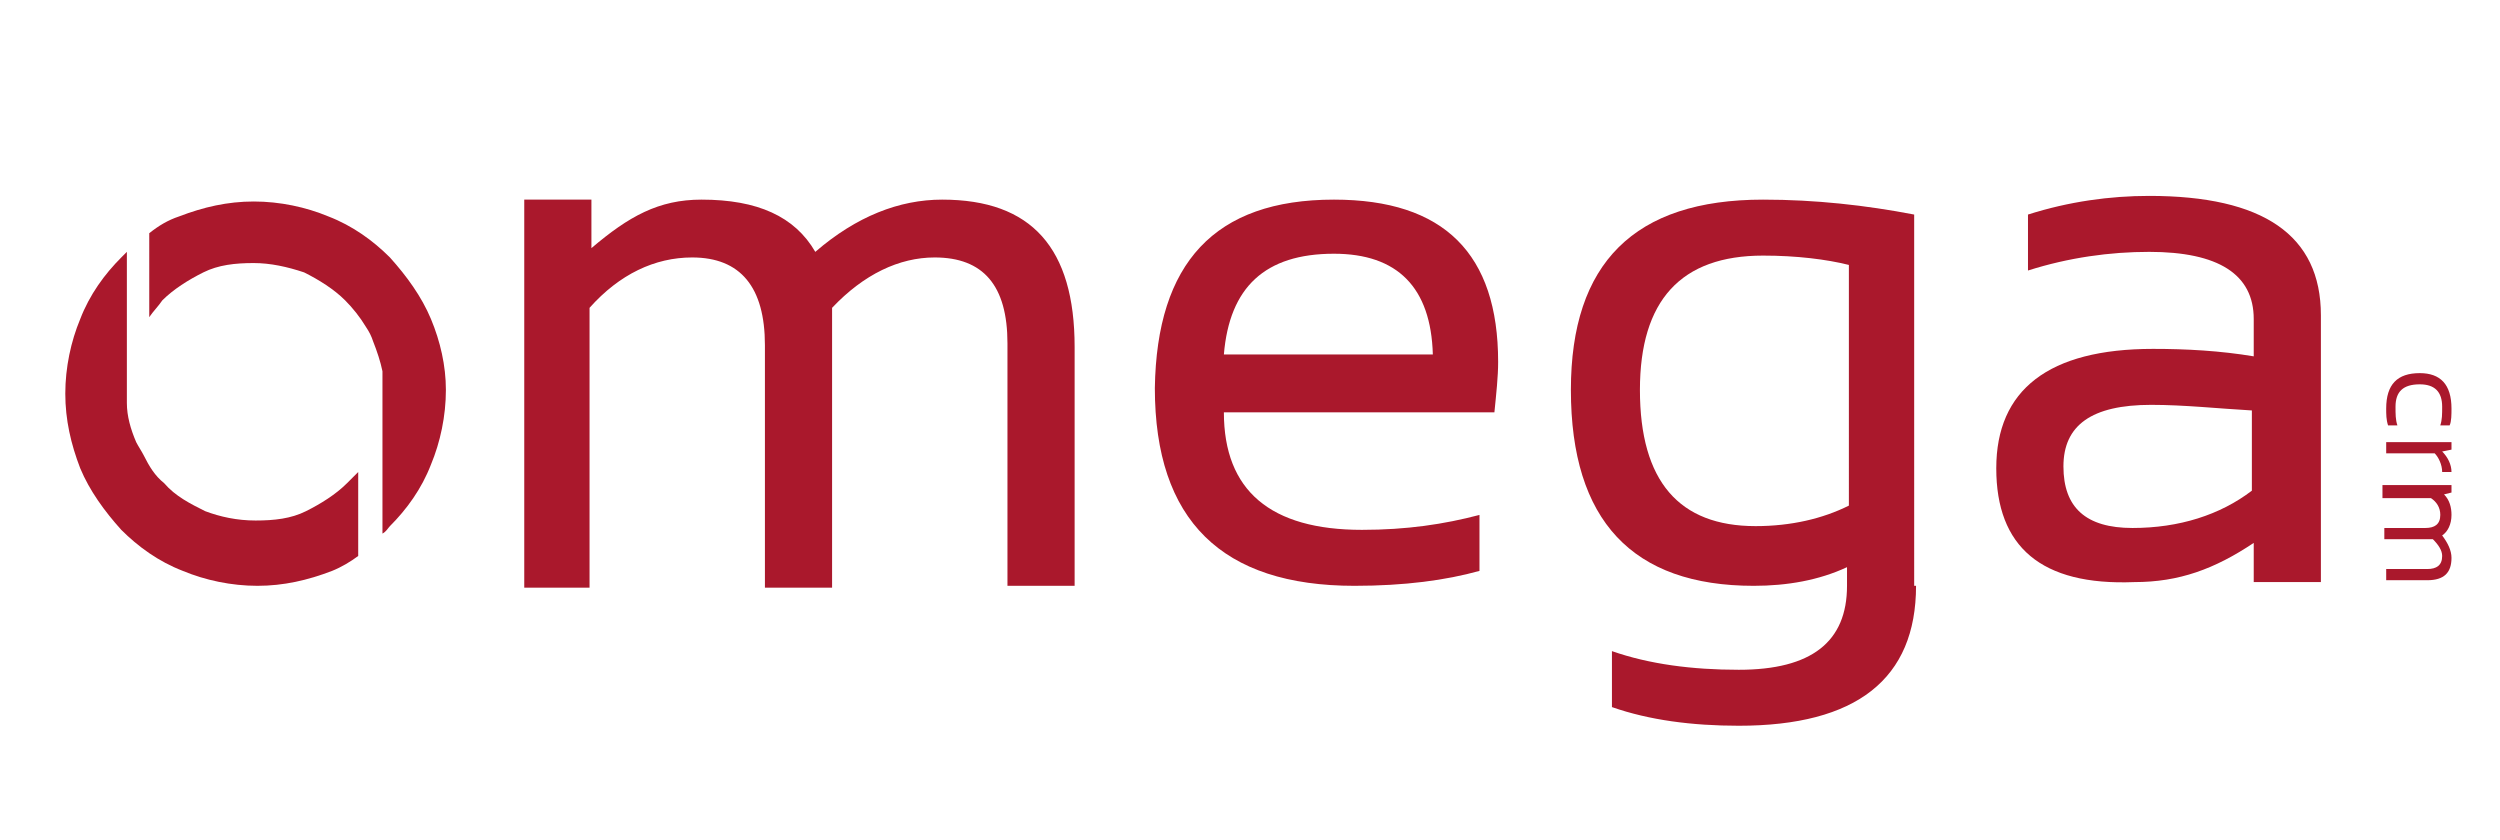 <?xml version="1.0" encoding="utf-8"?>
<!-- Generator: Adobe Illustrator 25.4.1, SVG Export Plug-In . SVG Version: 6.00 Build 0)  -->
<svg version="1.1" id="Capa_1" xmlns="http://www.w3.org/2000/svg" xmlns:xlink="http://www.w3.org/1999/xlink" x="0px" y="0px"
	 viewBox="0 0 134 45" style="enable-background:new 0 0 134 45;" xml:space="preserve">
<style type="text/css">
	.st0{fill:#AA182C;}
</style>
<path class="st0" d="M28.1,31.4V10.7h3.6v2.6c2-1.7,3.6-2.6,5.9-2.6c3,0,5,0.9,6.1,2.8c2.2-1.9,4.5-2.8,6.8-2.8
	c4.8,0,7.1,2.6,7.1,7.9v12.8h-3.6v-13c0-3.1-1.3-4.6-3.9-4.6c-1.9,0-3.8,0.9-5.5,2.7v15h-3.6v-13c0-3.1-1.3-4.7-3.9-4.7
	c-2,0-3.9,0.9-5.5,2.7v15H28.1z"/>
<path class="st0" d="M71.5,10.7c5.9,0,8.8,2.9,8.8,8.7c0,0.8-0.1,1.7-0.2,2.7H65.6c0,4.2,2.5,6.3,7.4,6.3c2.4,0,4.4-0.3,6.3-0.8v3
	c-1.8,0.5-4,0.8-6.7,0.8c-7.1,0-10.7-3.5-10.7-10.6C62,14.1,65.1,10.7,71.5,10.7z M65.6,19h11.2c-0.1-3.6-1.9-5.4-5.3-5.4
	C67.8,13.6,65.9,15.4,65.6,19z"/>
<path class="st0" d="M102.7,31.4c0,5-3.2,7.5-9.5,7.5c-2.5,0-4.8-0.3-6.8-1v-3c2,0.7,4.3,1,6.8,1c3.9,0,5.8-1.5,5.8-4.5v-1
	c-1.5,0.7-3.2,1-5,1c-6.5,0-9.8-3.5-9.8-10.5c0-6.8,3.4-10.2,10.3-10.2c2.8,0,5.5,0.3,8.1,0.8V31.4z M99.1,14.2
	c-1.2-0.3-2.8-0.5-4.6-0.5c-4.4,0-6.6,2.4-6.6,7.2c0,4.9,2.1,7.3,6.2,7.3c1.9,0,3.6-0.4,5-1.1V14.2z"/>
<path class="st0" d="M107,25.1c0-4.2,2.8-6.4,8.4-6.4c1.8,0,3.6,0.1,5.4,0.4v-2c0-2.4-1.9-3.6-5.6-3.6c-2.1,0-4.3,0.3-6.5,1v-3
	c2.2-0.7,4.4-1,6.5-1c6.1,0,9.2,2.1,9.2,6.4v14.3l-3.6,0v-2.1c-2.1,1.4-4,2.1-6.4,2.1C109.4,31.4,107,29.3,107,25.1z M115.3,21.7
	c-3.2,0-4.7,1.1-4.7,3.3c0,2.2,1.2,3.3,3.7,3.3c2.5,0,4.7-0.7,6.4-2v-4.3C118.9,21.9,117.1,21.7,115.3,21.7z"/>
<g>
	<path class="st0" d="M128,22.8c-0.1-0.3-0.1-0.6-0.1-0.9c0-1.3,0.6-1.9,1.8-1.9c1.1,0,1.7,0.6,1.7,1.9c0,0.3,0,0.7-0.1,0.9h-0.5
		c0.1-0.3,0.1-0.6,0.1-1c0-0.8-0.4-1.2-1.2-1.2c-0.9,0-1.3,0.4-1.3,1.2c0,0.4,0,0.7,0.1,1H128z"/>
	<path class="st0" d="M127.9,23.7h3.5v0.4l-0.5,0.1c0.3,0.3,0.5,0.7,0.5,1.1h-0.5c0-0.4-0.2-0.8-0.4-1h-2.6V23.7z"/>
	<path class="st0" d="M127.9,26h3.5v0.4l-0.4,0.1c0.3,0.3,0.4,0.7,0.4,1.1c0,0.5-0.2,0.9-0.5,1.1c0.3,0.4,0.5,0.8,0.5,1.2
		c0,0.8-0.4,1.2-1.3,1.2h-2.2v-0.6h2.2c0.5,0,0.8-0.2,0.8-0.7c0-0.3-0.2-0.6-0.5-0.9h-2.6v-0.6h2.2c0.5,0,0.8-0.2,0.8-0.7
		c0-0.4-0.2-0.7-0.5-0.9h-2.6V26z"/>
</g>
<g>
	<path class="st0" d="M23.1,17.1c-0.5-1.2-1.3-2.3-2.2-3.3c-0.9-0.9-2-1.7-3.3-2.2c-1.2-0.5-2.6-0.8-4-0.8s-2.7,0.3-4,0.8
		c-0.6,0.2-1.1,0.5-1.6,0.9V17c0.2-0.3,0.5-0.6,0.7-0.9c0.6-0.6,1.4-1.1,2.2-1.5c0.8-0.4,1.7-0.5,2.7-0.5c0.9,0,1.8,0.2,2.7,0.5
		c0.8,0.4,1.6,0.9,2.2,1.5c0.4,0.4,0.8,0.9,1.1,1.4c0.2,0.3,0.3,0.5,0.4,0.8c0.2,0.5,0.4,1.1,0.5,1.6v2.1v6.6
		c0.2-0.1,0.3-0.3,0.4-0.4c0.9-0.9,1.7-2,2.2-3.3c0.5-1.2,0.8-2.6,0.8-4C23.9,19.6,23.6,18.3,23.1,17.1z"/>
	<path class="st0" d="M6.8,13.5c-0.1,0.1-0.2,0.2-0.3,0.3c-0.9,0.9-1.7,2-2.2,3.3c-0.5,1.2-0.8,2.6-0.8,4c0,1.4,0.3,2.7,0.8,4
		c0.5,1.2,1.3,2.3,2.2,3.3c0.9,0.9,2,1.7,3.3,2.2c1.2,0.5,2.6,0.8,4,0.8s2.7-0.3,4-0.8c0.5-0.2,1-0.5,1.4-0.8v-4.5
		c-0.2,0.2-0.4,0.4-0.6,0.6c-0.6,0.6-1.4,1.1-2.2,1.5c-0.8,0.4-1.7,0.5-2.7,0.5c-1,0-1.9-0.2-2.7-0.5c-0.8-0.4-1.6-0.8-2.2-1.5
		C8.3,25.5,8,25,7.7,24.4c-0.1-0.2-0.3-0.5-0.4-0.7c-0.3-0.7-0.5-1.4-0.5-2.1l0-0.5h0V13.5z"/>
</g>
</svg>

